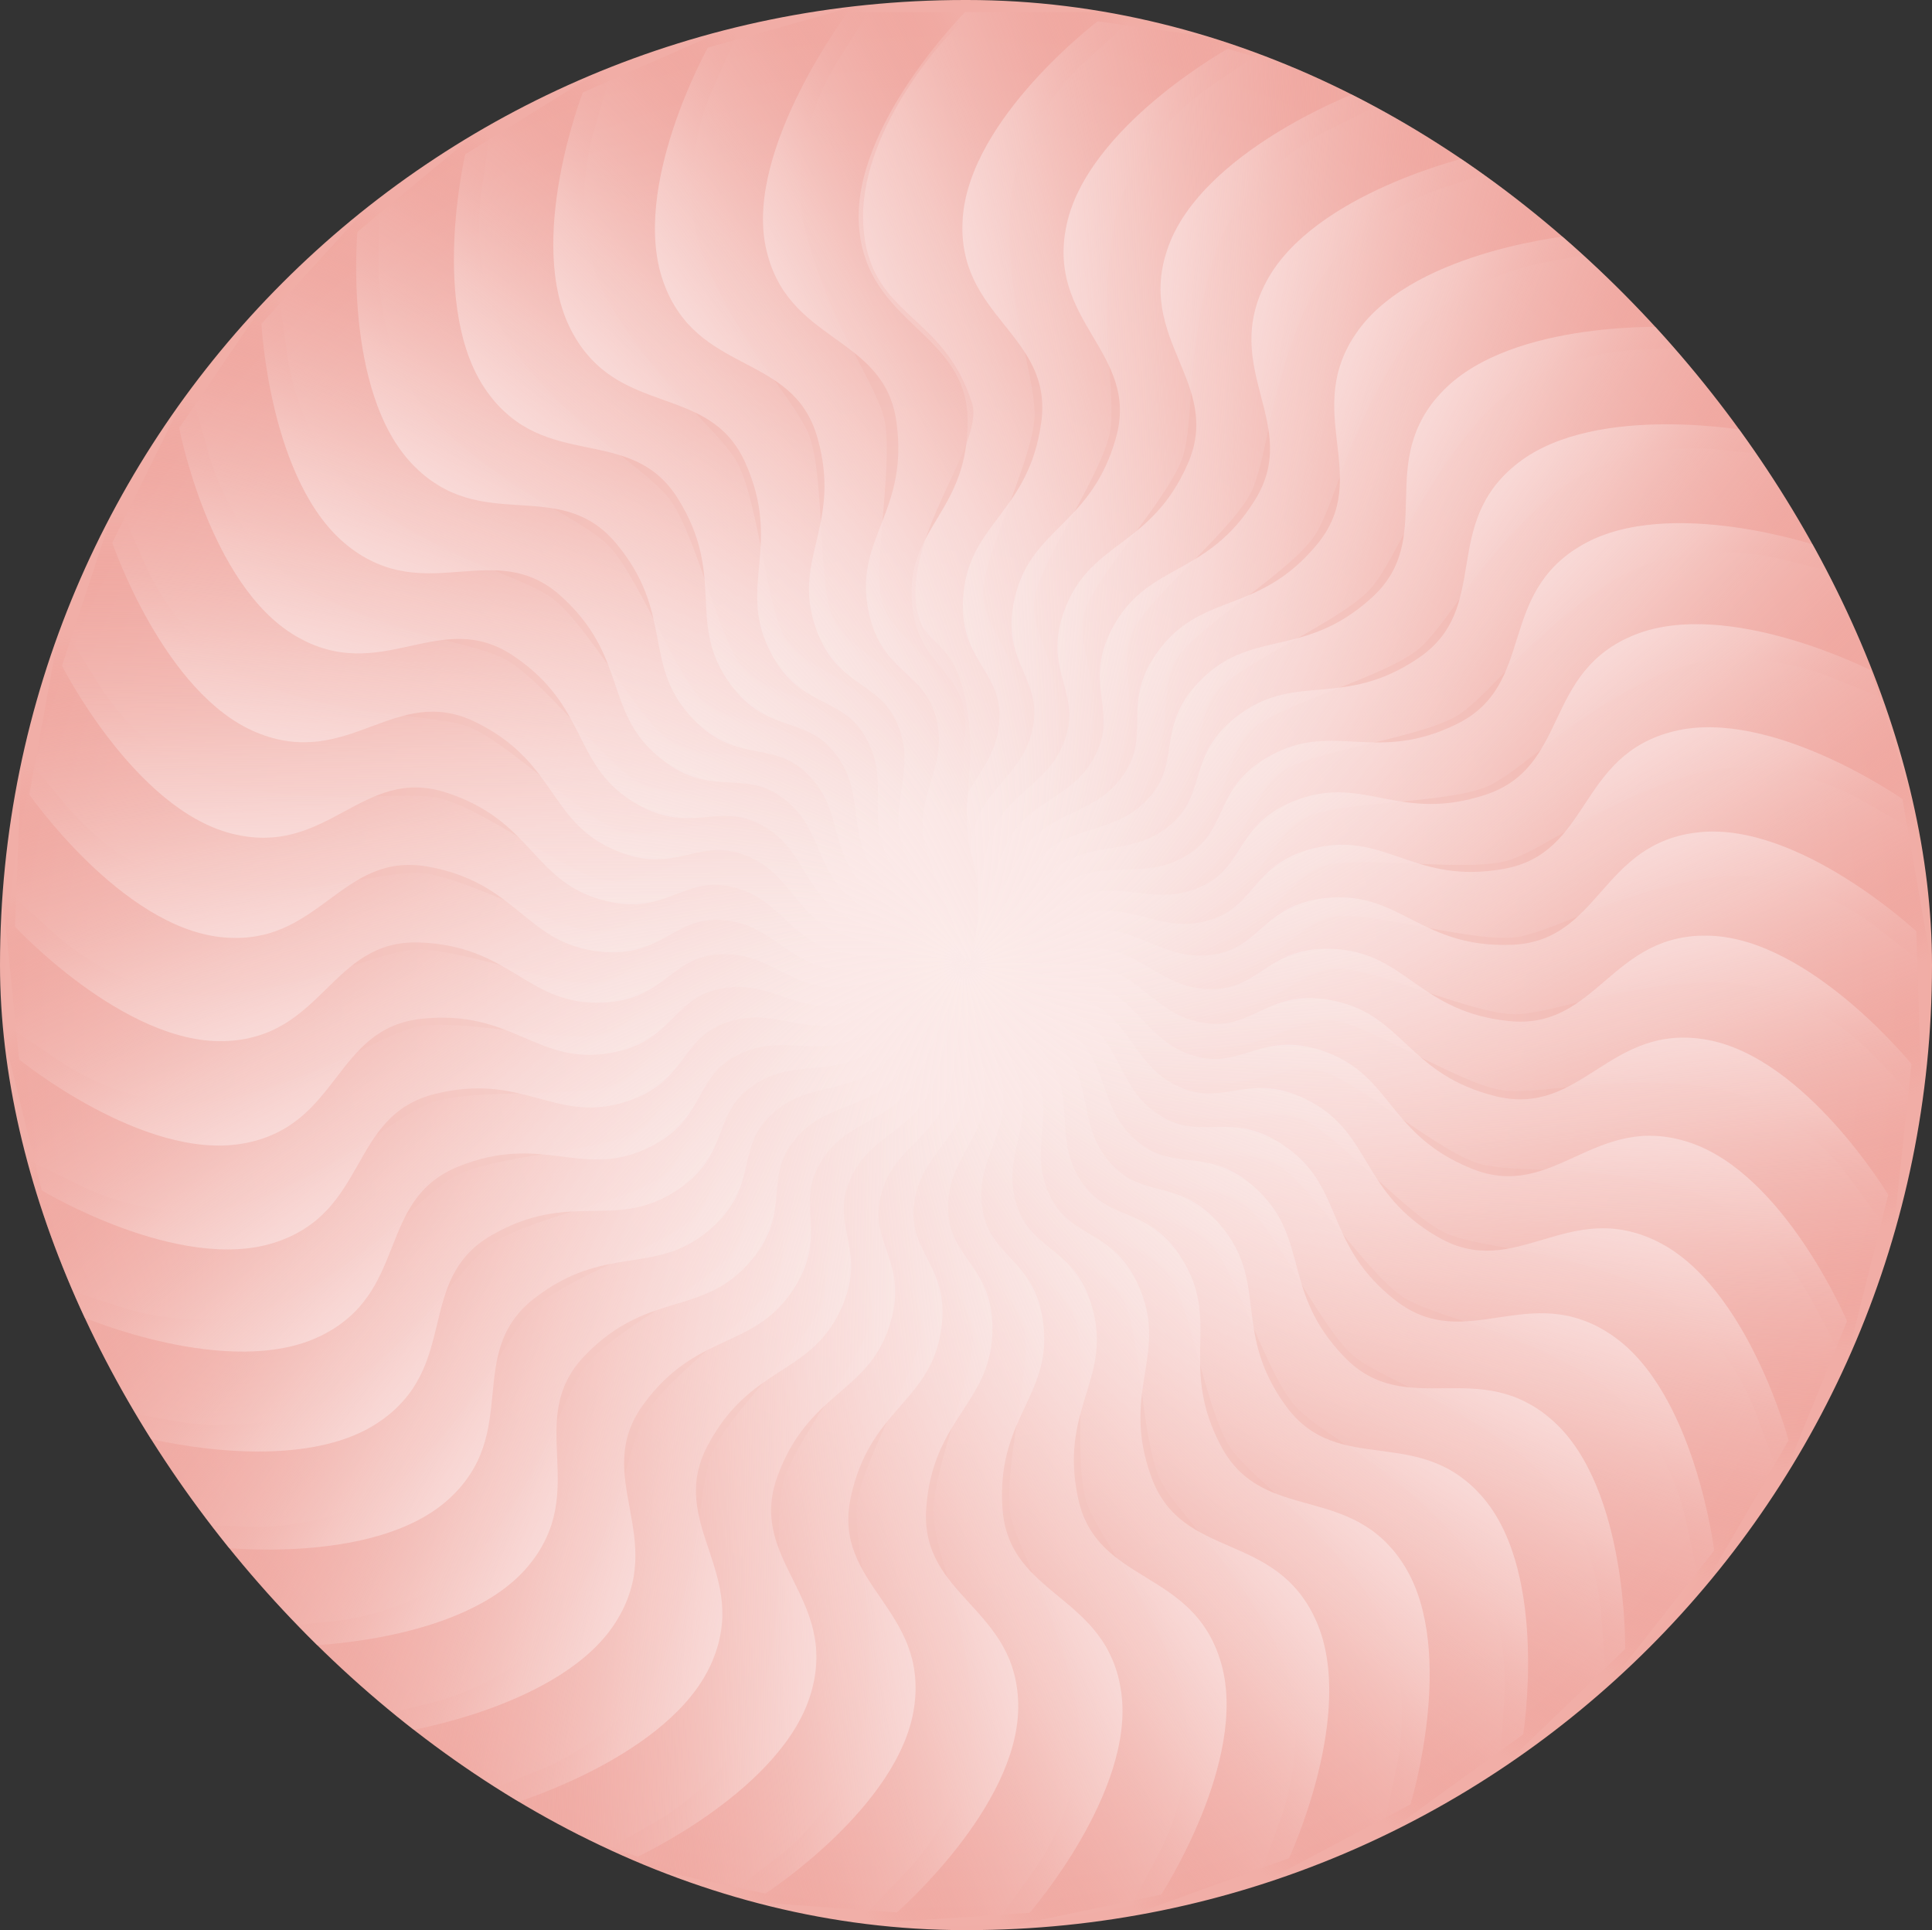 <?xml version="1.0" encoding="UTF-8"?> <svg xmlns="http://www.w3.org/2000/svg" width="1759" height="1757" viewBox="0 0 1759 1757" fill="none"><rect x="0" y="0" width="1759" height="1757" fill="#333333" stroke="none"/><g clip-path="url(#clip0_493_1477)"><path d="M1809.5 -51.5H-109.5V1868.5H1809.5V-51.5Z" fill="url(#paint0_radial_493_1477)" stroke="url(#paint1_linear_493_1477)" stroke-miterlimit="10"></path><path d="M878.719 11C878.719 11 775.999 114 781.999 205C787.999 296 880.719 301.61 880.999 383C881.279 464.39 828.229 478.74 829.999 542C831.769 605.26 874.439 606.04 878.719 653.52C882.999 701 844.999 721 853.999 771C862.999 821 879.059 877.08 879.059 877.08C879.059 877.08 900.999 829 893.999 782C886.999 735 935.999 724 933.999 661C931.999 598 895.999 576 894.999 541C893.999 506 943.999 413 941.999 374C939.999 335 917.999 282 918.999 198C919.999 114 988.999 55 988.999 55L1037.42 11H878.719Z" fill="url(#paint2_linear_493_1477)"></path><path d="M999.371 19.399C999.371 19.399 883.301 107.089 876.571 198.039C869.841 288.989 959.081 303.789 948.021 384.419C936.961 465.049 884.481 475.329 877.421 538.209C870.361 601.099 912.241 608.039 909.861 655.649C907.481 703.259 867.071 717.769 869.021 768.539C870.971 819.309 879.061 877.079 879.061 877.079C879.061 877.079 907.491 832.529 907.101 785.009C906.711 737.489 956.772 733.429 963.562 670.759C970.362 608.099 937.771 581.299 941.661 546.499C945.551 511.699 1008.01 426.569 1011.46 387.679C1014.91 348.789 1000.51 293.229 1013.2 210.189C1025.89 127.149 1102.44 78.329 1102.44 78.329L1156.51 41.499L999.361 19.389L999.371 19.399Z" fill="url(#paint3_linear_493_1477)"></path><path d="M1117.66 44.52C1117.66 44.52 990.511 115.18 971.171 204.31C951.831 293.43 1038.15 320.52 1015.96 398.83C993.781 477.14 940.381 480 924.631 541.29C908.881 602.58 949.381 615.289 940.401 662.109C931.411 708.929 889.371 717.67 884.231 768.21C879.091 818.75 879.051 877.09 879.051 877.09C879.051 877.09 913.401 836.93 919.641 789.82C925.881 742.71 976.011 745.66 991.471 684.549C1006.93 623.439 978.391 592.37 987.091 558.45C995.781 524.53 1069.5 448.94 1078.34 410.9C1087.18 372.86 1080.65 315.85 1104.79 235.38C1128.92 154.92 1211.52 117.24 1211.52 117.24L1270.2 88.299L1117.66 44.52Z" fill="url(#paint4_linear_493_1477)"></path><path d="M1231.31 85.869C1231.31 85.869 1095.56 138.129 1063.99 223.699C1032.43 309.259 1114.13 348.109 1081.25 422.559C1048.37 497.009 995.101 492.409 970.961 550.909C946.821 609.409 985.161 627.639 969.741 672.749C954.321 717.859 911.471 720.659 899.341 769.989C887.211 819.319 879.051 877.079 879.051 877.079C879.051 877.079 918.661 842.099 931.401 796.319C944.141 750.539 993.371 760.439 1017.19 702.079C1041.01 643.719 1017.08 608.969 1030.42 576.599C1043.75 544.219 1127.28 479.629 1141.33 443.199C1155.38 406.759 1156.86 349.399 1191.97 273.079C1227.08 196.759 1314.12 170.959 1314.12 170.959L1376.25 150.479L1231.3 85.879L1231.31 85.869Z" fill="url(#paint5_linear_493_1477)"></path><path d="M1338.09 142.65C1338.09 142.65 1196.38 175.49 1153.21 255.83C1110.04 336.16 1185.53 386.01 1142.6 455.16C1099.67 524.31 1047.56 512.33 1015.51 566.9C983.46 621.47 1018.89 644.86 997.34 687.38C975.79 729.9 932.96 726.7 914.08 773.87C895.19 821.03 879.07 877.09 879.07 877.09C879.07 877.09 923.17 847.97 942.16 804.41C961.15 760.85 1008.53 777.51 1040.24 723.04C1071.96 668.57 1053.1 630.83 1070.82 600.62C1088.53 570.42 1180.25 518.09 1199.23 483.97C1218.22 449.85 1227.67 393.25 1273.07 322.56C1318.47 251.88 1408.25 238.45 1408.25 238.45L1472.63 226.82L1338.09 142.66V142.65Z" fill="url(#paint6_linear_493_1477)"></path><path d="M1435.92 213.75C1435.92 213.75 1291.02 226.54 1237.07 300.07C1183.13 373.6 1250.94 433.48 1198.8 495.98C1146.66 558.47 1096.72 539.35 1057.38 588.92C1018.04 638.49 1049.87 666.59 1022.6 705.69C995.331 744.8 953.371 735.66 928.101 779.74C902.831 823.81 879.051 877.08 879.051 877.08C879.051 877.08 926.781 854.38 951.651 813.89C976.521 773.4 1021.12 796.5 1060.11 746.98C1099.1 697.46 1085.69 657.46 1107.44 630.02C1129.19 602.58 1227.29 563.54 1250.85 532.39C1274.41 501.24 1291.66 446.51 1346.46 382.84C1401.26 319.17 1492.04 318.38 1492.04 318.38L1557.41 315.84L1435.91 213.76L1435.92 213.75Z" fill="url(#paint7_linear_493_1477)"></path><path d="M1522.89 297.789C1522.89 297.789 1377.62 290.269 1313.96 355.569C1250.3 420.869 1309.11 489.609 1248.77 544.239C1188.43 598.859 1141.65 572.969 1095.79 616.579C1049.93 660.189 1077.53 692.439 1045.08 727.369C1012.63 762.299 972.349 747.409 941.189 787.529C910.019 827.649 879.059 877.089 879.059 877.089C879.059 877.089 929.479 861.259 959.759 824.629C990.029 787.999 1030.97 817.089 1076.48 773.479C1121.99 729.869 1114.28 688.389 1139.64 664.249C1165 640.109 1267.59 615.109 1295.25 587.549C1322.92 559.989 1347.62 508.189 1410.75 452.779C1473.88 397.359 1563.89 409.229 1563.89 409.229L1628.98 415.819L1522.88 297.809L1522.89 297.789Z" fill="url(#paint8_linear_493_1477)"></path><path d="M1597.31 393.12C1597.31 393.12 1454.5 365.43 1382.37 421.23C1310.23 477.03 1358.9 553.29 1291.54 598.98C1224.18 644.67 1181.46 612.51 1129.97 649.3C1078.48 686.09 1101.32 721.88 1064.32 751.95C1027.32 782.02 989.509 761.66 953.059 797.05C916.609 832.44 879.059 877.08 879.059 877.08C879.059 877.08 931.199 868.43 966.279 836.38C1001.36 804.33 1037.85 838.83 1088.99 801.99C1140.13 765.15 1138.28 723 1166.75 702.62C1195.22 682.24 1300.29 671.78 1331.53 648.34C1362.76 624.9 1394.44 577.05 1464.68 530.97C1534.92 484.89 1622.4 509.18 1622.4 509.18L1685.94 524.77L1597.31 393.13V393.12Z" fill="url(#paint9_linear_493_1477)"></path><path d="M1657.72 497.89C1657.72 497.89 1520.16 450.58 1440.96 495.79C1361.75 541 1399.32 623.29 1326.26 659.15C1253.2 695.01 1215.37 657.21 1159.26 686.48C1103.15 715.74 1120.78 754.36 1079.96 778.98C1039.14 803.6 1004.53 778.18 963.5 808.14C922.48 838.11 879.07 877.08 879.07 877.08C879.07 877.08 931.9 875.78 971.11 848.92C1010.31 822.06 1041.64 861.31 1097.42 831.96C1153.2 802.6 1157.23 760.6 1188.27 744.39C1219.31 728.18 1324.81 732.46 1359 713.6C1393.2 694.74 1431.23 651.77 1507.2 615.92C1583.17 580.07 1666.41 616.31 1666.41 616.31L1727.16 640.6L1657.73 497.9L1657.72 497.89Z" fill="url(#paint10_linear_493_1477)"></path><path d="M1702.95 610.049C1702.95 610.049 1573.32 544.04 1488.59 577.77C1403.86 611.5 1429.6 698.229 1352.25 723.559C1274.9 748.889 1242.71 706.199 1183.07 727.359C1123.43 748.519 1135.51 789.219 1091.65 807.909C1047.8 826.599 1017.07 796.61 972.269 820.57C927.469 844.53 879.059 877.079 879.059 877.079C879.059 877.079 931.559 883.149 974.119 862.02C1016.68 840.89 1042.24 884.119 1101.56 862.809C1160.88 841.509 1170.73 800.479 1203.72 788.749C1236.71 777.019 1340.59 795.949 1377.08 782.039C1413.57 768.129 1457.22 730.88 1537.44 705.96C1617.67 681.04 1695.05 728.52 1695.05 728.52L1751.82 761.03L1702.95 610.049Z" fill="url(#paint11_linear_493_1477)"></path><path d="M1732.11 727.419C1732.11 727.419 1612.94 643.999 1524.34 665.599C1435.74 687.199 1449.14 776.669 1369.02 790.979C1288.9 805.289 1262.97 758.529 1200.96 771.169C1138.95 783.819 1145.25 825.799 1099.21 838.199C1053.18 850.599 1026.93 816.619 979.229 834.099C931.529 851.589 879.059 877.069 879.059 877.069C879.059 877.069 930.199 890.389 975.289 875.389C1020.38 860.389 1039.66 906.759 1101.37 893.929C1163.08 881.099 1178.55 841.839 1212.85 834.819C1247.15 827.799 1347.38 861.019 1385.45 852.319C1423.52 843.629 1471.93 812.819 1554.85 799.319C1637.76 785.819 1707.78 843.619 1707.78 843.619L1759.47 883.719L1732.11 727.399V727.419Z" fill="url(#paint12_linear_493_1477)"></path><path d="M1744.64 847.71C1744.64 847.71 1638.25 748.5 1547.51 757.55C1456.76 766.6 1457.57 857.06 1376.24 860.07C1294.91 863.08 1275.74 813.16 1212.58 817.05C1149.42 820.94 1149.8 863.39 1102.49 869.26C1055.18 875.13 1033.92 837.82 984.25 848.49C934.58 859.16 879.07 877.09 879.07 877.09C879.07 877.09 927.86 897.41 974.6 888.84C1021.34 880.27 1033.98 928.87 1096.87 924.76C1159.77 920.65 1180.55 883.93 1215.5 881.76C1250.45 879.59 1345.07 926.44 1383.98 923.13C1422.89 919.82 1475.12 896.06 1559.11 894.24C1643.1 892.42 1704.38 959.41 1704.38 959.41L1749.98 1006.32L1744.66 847.71H1744.64Z" fill="url(#paint13_linear_493_1477)"></path><path d="M1740.29 968.559C1740.29 968.559 1648.76 855.499 1557.64 851.819C1466.52 848.139 1454.72 937.829 1373.76 929.479C1292.8 921.129 1280.78 869.029 1217.69 864.079C1154.6 859.129 1149.07 901.219 1101.4 900.439C1053.73 899.659 1037.88 859.749 987.199 863.399C936.529 867.049 879.059 877.069 879.059 877.069C879.059 877.069 924.539 903.989 972.019 902.009C1019.5 900.029 1025.24 949.919 1088.1 954.609C1150.96 959.299 1176.65 925.839 1211.56 928.549C1246.47 931.269 1333.64 990.839 1372.64 992.989C1411.63 995.139 1466.67 978.879 1550.09 988.779C1633.51 998.679 1684.86 1073.55 1684.86 1073.55L1723.48 1126.36L1740.3 968.559H1740.29Z" fill="url(#paint14_linear_493_1477)"></path><path d="M1719.15 1087.64C1719.15 1087.64 1644.26 962.93 1554.54 946.59C1464.82 930.25 1440.64 1017.43 1361.63 997.88C1282.62 978.33 1277.97 925.07 1216.19 911.37C1154.4 897.68 1143.06 938.59 1095.97 931.18C1048.88 923.77 1038.73 882.04 988.049 878.6C937.359 875.15 879.059 877.07 879.059 877.07C879.059 877.07 920.349 910.06 967.639 914.71C1014.93 919.37 1013.67 969.57 1075.26 982.97C1136.85 996.37 1166.95 966.81 1201.14 974.36C1235.33 981.91 1313.36 1053.05 1351.67 1060.61C1389.98 1068.17 1446.74 1059.73 1527.97 1081.16C1609.2 1102.58 1649.62 1183.87 1649.62 1183.87L1680.51 1241.54L1719.15 1087.62V1087.64Z" fill="url(#paint15_linear_493_1477)"></path><path d="M1681.63 1202.61C1681.63 1202.61 1624.84 1068.69 1538.27 1040.01C1451.7 1011.33 1415.61 1094.29 1340.1 1063.93C1264.59 1033.57 1267.4 980.17 1208.13 958.01C1148.85 935.85 1131.92 974.78 1086.32 960.88C1040.72 946.98 1036.49 904.25 986.769 893.78C937.059 883.31 879.059 877.09 879.059 877.09C879.059 877.09 915.349 915.51 961.529 926.71C1007.71 937.91 999.469 987.45 1058.59 1009.29C1117.71 1031.14 1151.64 1006.06 1184.45 1018.3C1217.25 1030.54 1284.61 1111.86 1321.5 1124.68C1358.39 1137.5 1415.77 1137.06 1493.22 1169.59C1570.67 1202.12 1599.38 1288.25 1599.38 1288.25L1621.93 1349.66L1681.64 1202.62L1681.63 1202.61Z" fill="url(#paint16_linear_493_1477)"></path><path d="M1628.46 1311.23C1628.46 1311.23 1590.88 1170.7 1509.15 1130.24C1427.42 1089.78 1380.13 1166.91 1309.58 1126.32C1239.03 1085.74 1249.26 1033.25 1193.65 1003.05C1138.04 972.85 1115.85 1009.04 1072.63 988.92C1029.41 968.8 1031.17 925.9 983.399 908.6C935.629 891.3 879.059 877.07 879.059 877.07C879.059 877.07 909.649 920.17 953.819 937.69C997.989 955.21 982.929 1003.12 1038.43 1032.99C1093.93 1062.86 1131.02 1042.75 1161.8 1059.45C1192.58 1076.14 1247.95 1166.05 1282.69 1183.88C1317.43 1201.71 1374.32 1209.27 1446.48 1252.27C1518.64 1295.27 1535.07 1384.56 1535.07 1384.56L1548.85 1448.52L1628.46 1311.23Z" fill="url(#paint17_linear_493_1477)"></path><path d="M1560.68 1411.39C1560.68 1411.39 1543.04 1267 1467.74 1215.55C1392.44 1164.1 1334.87 1233.89 1270.66 1183.87C1206.45 1133.85 1223.89 1083.31 1173.03 1045.65C1122.17 1007.99 1095.15 1040.74 1055.16 1014.8C1015.16 988.86 1022.88 946.62 977.989 922.84C933.099 899.06 879.059 877.08 879.059 877.08C879.059 877.08 903.339 924.02 944.639 947.52C985.939 971.02 964.349 1016.36 1015.15 1053.68C1065.95 1090.99 1105.48 1076.25 1133.64 1097.06C1161.79 1117.88 1204.1 1214.62 1236.02 1237.12C1267.94 1259.62 1323.22 1275.02 1388.69 1327.66C1454.16 1380.29 1457.99 1471 1457.99 1471L1462.72 1536.25L1560.67 1411.39H1560.68Z" fill="url(#paint18_linear_493_1477)"></path><path d="M1479.61 1501.13C1479.61 1501.13 1482.26 1355.69 1414.86 1294.25C1347.46 1232.81 1280.73 1293.9 1224.11 1235.43C1167.5 1176.96 1191.8 1129.33 1146.68 1084.96C1101.56 1040.59 1070.25 1069.25 1034.25 1038C998.261 1006.74 1011.78 965.99 970.641 936.18C929.501 906.38 879.051 877.08 879.051 877.08C879.051 877.08 896.561 926.94 934.181 955.97C971.801 985 944.111 1026.89 989.221 1070.91C1034.33 1114.94 1075.53 1105.84 1100.51 1130.38C1125.49 1154.92 1153.91 1256.61 1182.38 1283.33C1210.85 1310.06 1263.45 1333.01 1320.95 1394.25C1378.45 1455.49 1369.61 1545.85 1369.61 1545.85L1365.21 1611.12L1479.6 1501.12L1479.61 1501.13Z" fill="url(#paint19_linear_493_1477)"></path><path d="M1386.82 1578.7C1386.82 1578.7 1409.7 1435.05 1351.52 1364.82C1293.34 1294.6 1218.75 1345.79 1170.83 1280C1122.91 1214.21 1153.62 1170.44 1115.12 1120.21C1076.62 1069.98 1041.62 1094.01 1010.33 1058.04C979.039 1022.07 998.109 983.6 961.519 948.36C924.929 913.12 879.059 877.08 879.059 877.08C879.059 877.08 889.449 928.9 922.669 962.88C955.879 996.86 922.619 1034.49 961.159 1084.37C999.699 1134.25 1041.76 1130.98 1063.08 1158.76C1084.4 1186.54 1098.38 1291.2 1122.85 1321.63C1147.32 1352.06 1196.21 1382.12 1244.62 1450.77C1293.03 1519.42 1271.69 1607.67 1271.69 1607.67L1258.24 1671.7L1386.84 1578.71L1386.82 1578.7Z" fill="url(#paint20_linear_493_1477)"></path><path d="M1284.14 1642.59C1284.14 1642.59 1326.81 1503.52 1278.98 1425.88C1231.14 1348.23 1150.15 1388.54 1111.86 1316.72C1073.57 1244.9 1110.08 1205.83 1078.95 1150.73C1047.82 1095.63 1009.81 1114.55 983.839 1074.57C957.869 1034.59 982.109 999.15 950.789 959.16C919.459 919.16 879.059 877.09 879.059 877.09C879.059 877.09 882.129 929.85 910.289 968.13C938.439 1006.41 900.269 1039.04 931.479 1093.8C962.689 1148.56 1004.8 1151.18 1022.04 1181.66C1039.28 1212.13 1038.54 1317.72 1058.54 1351.26C1078.54 1384.8 1122.76 1421.38 1161.13 1496.1C1199.51 1570.83 1166.08 1655.24 1166.08 1655.24L1143.84 1716.77L1284.14 1642.6V1642.59Z" fill="url(#paint21_linear_493_1477)"></path><path d="M1173.56 1691.55C1173.56 1691.55 1235.19 1559.78 1198.63 1476.23C1162.08 1392.68 1076.26 1421.31 1048.35 1344.85C1020.44 1268.4 1062.03 1234.79 1038.88 1175.89C1015.73 1116.99 975.46 1130.43 955.31 1087.23C935.16 1044.03 964.11 1012.31 938.66 968.34C913.21 924.37 879.06 877.08 879.06 877.08C879.06 877.08 874.75 929.75 897.3 971.58C919.85 1013.41 877.5 1040.4 900.78 1098.97C924.06 1157.54 965.39 1166.01 978.22 1198.59C991.05 1231.17 975.61 1335.62 990.74 1371.63C1005.87 1407.63 1044.56 1450.01 1072.15 1529.35C1099.74 1608.7 1054.88 1687.62 1054.88 1687.62L1024.29 1745.45L1173.55 1691.55H1173.56Z" fill="url(#paint22_linear_493_1477)"></path><path d="M1057.23 1724.63C1057.23 1724.63 1136.61 1602.73 1112.05 1514.9C1087.49 1427.07 998.521 1443.47 981.541 1363.87C964.551 1284.27 1010.42 1256.79 995.701 1195.24C980.981 1133.69 939.231 1141.39 925.291 1095.8C911.351 1050.21 944.441 1022.83 925.361 975.75C906.281 928.66 879.051 877.08 879.051 877.08C879.051 877.08 867.451 928.64 883.951 973.2C900.451 1017.76 854.751 1038.59 869.651 1099.84C884.541 1161.09 924.291 1175.23 932.461 1209.27C940.631 1243.32 910.791 1344.6 920.751 1382.36C930.721 1420.12 963.131 1467.47 979.401 1549.89C995.671 1632.31 940.261 1704.22 940.261 1704.22L901.911 1757.22L1057.22 1724.63H1057.23Z" fill="url(#paint23_linear_493_1477)"></path><path d="M937.44 1741.19C937.44 1741.19 1033.03 1631.54 1020.94 1541.14C1008.86 1450.75 918.47 1454.59 912.74 1373.4C907.01 1292.21 956.25 1271.39 950.25 1208.39C944.25 1145.39 901.83 1147.2 894.38 1100.11C886.93 1053.02 923.5 1030.52 911.17 981.24C898.84 931.96 879.06 877.08 879.06 877.08C879.06 877.08 860.39 926.52 870.52 972.95C880.65 1019.38 832.5 1033.63 838.72 1096.36C844.94 1159.08 882.33 1178.62 885.67 1213.48C889.01 1248.33 845.36 1344.48 849.97 1383.25C854.58 1422.03 880.08 1473.43 884.71 1557.31C889.34 1641.19 824.45 1704.68 824.45 1704.68L779.09 1751.83L937.43 1741.2L937.44 1741.19Z" fill="url(#paint24_linear_493_1477)"></path><path d="M816.5 1740.9C816.5 1740.9 926.431 1645.63 927.051 1554.44C927.671 1463.24 837.641 1454.46 843.271 1373.27C848.901 1292.08 900.571 1278.31 903.401 1215.09C906.231 1151.87 863.98 1147.75 863.16 1100.08C862.34 1052.41 901.69 1035.23 896.35 984.71C891 934.19 879.06 877.09 879.06 877.09C879.06 877.09 853.68 923.45 857.25 970.83C860.82 1018.21 811.15 1025.63 808.57 1088.61C805.99 1151.59 840.3 1176.15 838.75 1211.13C837.21 1246.11 780.58 1335.23 779.75 1374.28C778.91 1413.32 797.01 1467.78 789.91 1551.49C782.81 1635.2 709.711 1689.03 709.711 1689.03L658.23 1729.4L816.51 1740.93L816.5 1740.9Z" fill="url(#paint25_linear_493_1477)"></path><path d="M696.778 1723.76C696.778 1723.76 818.908 1644.73 832.228 1554.51C845.548 1464.29 757.608 1443.05 774.498 1363.43C791.388 1283.81 844.468 1277.38 856.078 1215.17C867.688 1152.96 826.418 1142.99 832.248 1095.68C838.078 1048.37 879.438 1036.83 881.188 986.05C882.928 935.28 879.058 877.07 879.058 877.07C879.058 877.07 847.468 919.44 844.408 966.86C841.338 1014.28 791.128 1014.7 779.798 1076.71C768.468 1138.72 799.018 1167.81 792.618 1202.24C786.218 1236.66 717.728 1317.03 711.468 1355.58C705.198 1394.12 715.528 1450.57 696.838 1532.47C678.148 1614.37 598.258 1657.5 598.258 1657.5L541.648 1690.3L696.778 1723.76Z" fill="url(#paint26_linear_493_1477)"></path><path d="M580.62 1690.12C580.62 1690.12 712.57 1628.88 738.32 1541.39C764.08 1453.91 679.96 1420.62 707.77 1344.13C735.58 1267.64 789.04 1268.66 809.21 1208.68C829.37 1148.69 789.9 1133.08 802.26 1087.04C814.62 1041 857.19 1035.33 865.99 985.3C874.79 935.26 879.06 877.09 879.06 877.09C879.06 877.09 841.88 914.65 832.24 961.18C822.6 1007.71 772.81 1001.13 752.96 1060.95C733.11 1120.77 759.31 1153.84 748.17 1187.04C737.04 1220.24 658.02 1290.28 646.45 1327.58C634.87 1364.88 637.24 1422.21 607.33 1500.71C577.42 1579.21 492.3 1610.79 492.3 1610.79L431.68 1635.39L580.64 1690.13L580.62 1690.12Z" fill="url(#paint27_linear_493_1477)"></path><path d="M470.271 1640.62C470.271 1640.62 609.461 1598.35 647.151 1515.31C684.841 1432.27 606.181 1387.59 644.381 1315.72C682.581 1243.85 735.371 1252.31 763.701 1195.72C792.021 1139.13 755.111 1118.16 773.761 1074.29C792.411 1030.42 835.361 1030.74 851.041 982.42C866.721 934.1 879.061 877.08 879.061 877.08C879.061 877.08 837.011 909.09 820.981 953.83C804.951 998.56 756.561 985.11 728.571 1041.59C700.581 1098.06 721.921 1134.46 706.261 1165.78C690.611 1197.1 602.611 1255.46 585.951 1290.78C569.291 1326.1 563.651 1383.21 523.091 1456.77C482.531 1530.34 393.851 1549.75 393.851 1549.75L330.391 1565.66L470.271 1640.62Z" fill="url(#paint28_linear_493_1477)"></path><path d="M367.899 1576.23C367.899 1576.23 511.619 1553.76 560.509 1476.78C609.399 1399.8 537.729 1344.6 585.559 1278.75C633.389 1212.9 684.499 1228.63 720.429 1176.54C756.359 1124.44 722.719 1098.54 747.309 1057.7C771.889 1016.86 814.369 1023.15 836.629 977.49C858.889 931.82 879.049 877.08 879.049 877.08C879.049 877.08 832.949 902.92 810.849 944.99C788.749 987.05 742.709 967 707.119 1019.02C671.529 1071.04 687.589 1110.06 667.729 1138.89C647.869 1167.73 552.599 1213.25 531.179 1245.91C509.759 1278.57 496.219 1334.33 445.809 1401.53C395.399 1468.73 304.869 1475.6 304.869 1475.6L239.809 1482.52L367.879 1576.23H367.899Z" fill="url(#paint29_linear_493_1477)"></path><path d="M275.498 1498.21C275.498 1498.21 420.948 1495.98 480.088 1426.56C539.228 1357.14 475.938 1292.49 532.488 1233.95C589.028 1175.41 637.448 1198.11 680.278 1151.52C723.118 1104.94 693.408 1074.6 723.448 1037.58C753.478 1000.56 794.668 1012.71 823.078 970.59C851.488 928.47 879.068 877.07 879.068 877.07C879.068 877.07 829.818 896.24 802.068 934.82C774.318 973.39 731.518 947.12 689.038 993.68C646.548 1040.24 657.018 1081.11 633.338 1106.9C609.658 1132.69 508.968 1164.5 483.218 1193.86C457.458 1223.21 436.288 1276.55 377.008 1336.07C317.728 1395.59 227.128 1389.79 227.128 1389.79L161.738 1387.58L275.508 1498.22L275.498 1498.21Z" fill="url(#paint30_linear_493_1477)"></path><path d="M194.859 1408.08C194.859 1408.08 339.199 1426.13 407.439 1365.63C475.669 1305.12 422.009 1232.29 486.149 1182.2C550.289 1132.1 595.079 1161.32 643.979 1121.16C692.889 1081 667.699 1046.82 702.599 1014.34C737.499 981.86 776.589 999.64 810.589 961.88C844.589 924.13 879.059 877.07 879.059 877.07C879.059 877.07 827.619 889.19 794.769 923.53C761.919 957.86 723.199 925.88 674.639 966.07C626.079 1006.26 630.759 1048.19 603.709 1070.43C576.659 1092.67 472.529 1110.15 442.939 1135.63C413.349 1161.11 384.949 1210.97 317.949 1261.66C250.959 1312.35 162.049 1293.97 162.049 1293.97L97.609 1282.67L194.859 1408.08Z" fill="url(#paint31_linear_493_1477)"></path><path d="M127.558 1307.6C127.558 1307.6 267.978 1345.58 343.978 1295.17C419.978 1244.76 376.978 1165.16 447.478 1124.49C517.978 1083.82 558.248 1118.99 612.278 1086.03C666.298 1053.07 646.128 1015.72 685.208 988.42C724.288 961.12 760.528 984.17 799.448 951.52C838.368 918.87 879.068 877.08 879.068 877.08C879.068 877.08 826.438 881.92 789.128 911.34C751.818 940.76 717.928 903.7 664.238 936.73C610.558 969.76 609.348 1011.93 579.468 1030.19C549.588 1048.44 444.038 1051.25 411.178 1072.36C378.328 1093.47 343.258 1138.89 269.858 1179.75C196.458 1220.61 110.978 1190.03 110.978 1190.03L48.738 1169.87L127.568 1307.6H127.558Z" fill="url(#paint32_linear_493_1477)"></path><path d="M74.921 1198.72C74.921 1198.72 208.681 1255.89 290.961 1216.56C373.241 1177.23 341.751 1092.42 417.231 1061.96C492.711 1031.5 527.691 1071.94 585.781 1046.83C643.871 1021.72 629.091 981.92 671.591 960.33C714.091 938.74 746.761 966.61 789.861 939.7C832.951 912.79 879.071 877.07 879.071 877.07C879.071 877.07 826.281 874.53 785.231 898.47C744.181 922.41 715.791 880.99 658.031 906.22C600.271 931.45 593.201 973.04 561.061 986.96C528.931 1000.87 424.021 988.95 388.541 1005.27C353.071 1021.6 312.011 1061.69 233.631 1091.93C155.251 1122.17 74.871 1079.98 74.871 1079.98L16.051 1051.34L74.931 1198.71L74.921 1198.72Z" fill="url(#paint33_linear_493_1477)"></path><path d="M37.95 1083.57C37.95 1083.57 162.44 1158.82 249.4 1131.33C336.36 1103.84 316.99 1015.47 395.97 995.829C474.95 976.179 503.96 1021.1 564.98 1004.33C626 987.559 616.91 946.089 662 930.629C707.1 915.169 735.57 947.319 781.99 926.679C828.41 906.039 879.06 877.089 879.06 877.089C879.06 877.089 827.14 867.219 783.16 885.209C739.18 903.199 716.83 858.219 656.12 875.159C595.41 892.099 582.61 932.299 548.85 941.599C515.09 950.899 412.87 924.479 375.46 935.699C338.06 946.929 291.82 980.909 209.99 999.929C128.17 1018.95 54.44 965.979 54.44 965.979L0.18 929.429L37.96 1083.56L37.95 1083.57Z" fill="url(#paint34_linear_493_1477)"></path><path d="M17.389 964.39C17.389 964.39 130.189 1056.25 220.119 1041.14C310.059 1026.03 303.189 935.83 384.139 927.37C465.089 918.92 487.559 967.44 550.319 959.33C613.079 951.22 609.859 908.89 656.669 899.86C703.479 890.83 727.199 926.63 776.039 912.66C824.879 898.68 879.069 877.08 879.069 877.08C879.069 877.08 829.029 860.08 782.969 871.76C736.909 883.44 721.049 835.8 658.559 844.11C596.079 852.43 577.809 890.45 543.079 894.96C508.359 899.47 410.809 859.06 372.199 864.97C333.599 870.88 283.079 898.09 199.399 905.53C115.719 912.97 50.089 850.24 50.089 850.24L1.449 806.49L17.389 964.38V964.39Z" fill="url(#paint35_linear_493_1477)"></path><path d="M13.629 843.509C13.629 843.509 112.529 950.179 203.699 947.749C294.869 945.319 300.629 855.029 381.959 857.939C463.299 860.849 478.789 912.019 542.069 912.739C605.349 913.449 608.049 871.079 655.659 868.669C703.269 866.249 721.769 905.009 772.079 897.969C822.389 890.929 879.059 877.079 879.059 877.079C879.059 877.079 831.879 853.269 784.639 858.429C737.399 863.579 728.329 814.189 665.299 813.719C602.269 813.249 578.879 848.359 543.869 847.989C508.859 847.619 417.889 794.019 378.839 794.489C339.789 794.959 285.969 814.869 202.069 810.579C118.169 806.289 61.919 735.039 61.919 735.039L19.849 684.939L13.639 843.509H13.629Z" fill="url(#paint36_linear_493_1477)"></path><path d="M26.738 723.289C26.738 723.289 109.818 842.699 200.428 852.989C291.048 863.279 309.328 774.679 389.468 788.889C469.608 803.099 477.818 855.939 540.378 865.449C602.938 874.969 611.518 833.389 658.998 837.629C706.478 841.869 719.398 882.819 770.208 882.859C821.008 882.899 879.058 877.079 879.058 877.079C879.058 877.079 835.648 846.929 788.158 845.459C740.658 843.979 738.558 793.809 676.208 784.569C613.858 775.329 585.798 806.839 551.188 801.589C516.568 796.349 433.948 730.589 395.218 725.619C356.488 720.649 300.418 732.869 217.938 716.929C135.458 700.999 89.678 622.599 89.678 622.599L54.998 567.129L26.758 723.289H26.738Z" fill="url(#paint37_linear_493_1477)"></path><path d="M56.469 606.06C56.469 606.06 122.099 735.88 210.399 758.69C298.699 781.5 329.139 696.31 406.519 721.54C483.899 746.77 484.669 800.24 545.299 818.38C605.929 836.52 620.209 796.54 666.639 807.35C713.069 818.16 720.159 860.51 770.459 867.63C820.759 874.75 879.049 877.07 879.049 877.07C879.049 877.07 840.259 841.17 793.439 833.09C746.609 825.01 751.519 775.03 691.059 757.2C630.609 739.36 598.429 766.66 564.879 756.64C531.329 746.62 458.679 670.01 421.009 659.69C383.349 649.37 326.119 653.66 246.659 626.39C167.199 599.12 132.789 515.11 132.789 515.11L106.169 455.35L56.449 606.06H56.469Z" fill="url(#paint38_linear_493_1477)"></path><path d="M102.25 494.119C102.25 494.119 149.16 631.809 233.42 666.699C317.68 701.589 359.7 621.469 432.81 657.239C505.92 692.999 499.23 746.059 556.74 772.469C614.25 798.879 633.96 761.279 678.44 778.449C722.91 795.619 724.03 838.549 772.85 852.609C821.67 866.669 879.07 877.079 879.07 877.079C879.07 877.079 845.66 836.129 800.42 821.609C755.17 807.089 766.99 758.279 709.61 732.189C652.23 706.099 616.57 728.649 584.74 714.059C552.91 699.469 491.64 613.479 455.78 598.009C419.92 582.549 362.66 578.819 287.77 540.749C212.88 502.679 190.51 414.699 190.51 414.699L172.48 351.809L102.25 494.119Z" fill="url(#paint39_linear_493_1477)"></path><path d="M163.161 389.65C163.161 389.65 190.431 532.54 269.011 578.82C347.591 625.11 400.351 551.62 467.771 597.22C535.181 642.82 521.171 694.42 574.441 728.59C627.711 762.75 652.471 728.27 694.121 751.47C735.771 774.67 730.891 817.34 777.281 838.05C823.671 858.77 879.051 877.08 879.051 877.08C879.051 877.08 851.671 831.87 808.891 811.19C766.111 790.51 784.611 743.82 731.421 710C678.231 676.18 639.781 693.54 610.291 674.65C580.801 655.77 532.111 562.08 498.751 541.77C465.401 521.46 409.211 509.8 340.361 461.67C271.511 413.54 261.611 323.3 261.611 323.3L252.511 258.51L163.141 389.65H163.161Z" fill="url(#paint40_linear_493_1477)"></path><path d="M238.039 294.68C238.039 294.68 245.139 439.97 316.509 496.75C387.879 553.53 450.359 488.11 510.769 542.66C571.179 597.21 550.109 646.35 598.109 687.61C646.099 728.86 675.419 698.16 713.429 726.93C751.439 755.71 740.669 797.28 783.719 824.25C826.769 851.23 879.059 877.07 879.059 877.07C879.059 877.07 858.249 828.49 818.759 802.05C779.279 775.61 804.099 731.96 756.139 691.05C708.179 650.15 667.689 661.98 641.119 639.18C614.549 616.37 579.379 516.81 549.179 492.06C518.979 467.3 464.969 447.92 403.489 390.67C342.009 333.42 344.779 242.68 344.779 242.68L344.799 177.26L238.039 294.68Z" fill="url(#paint41_linear_493_1477)"></path><path d="M325.421 211.07C325.421 211.07 312.211 355.94 374.971 422.1C437.731 488.27 508.721 432.19 560.941 494.62C613.161 557.05 585.461 602.78 627.231 650.32C669.011 697.85 702.321 671.54 735.951 705.33C769.581 739.12 753.131 778.78 792.001 811.5C830.871 844.21 879.061 877.09 879.061 877.09C879.061 877.09 865.221 826.09 829.801 794.4C794.381 762.72 825.051 722.95 783.261 675.76C741.471 628.58 699.721 634.65 676.591 608.37C653.461 582.09 632.501 478.6 606.041 449.87C579.581 421.15 528.791 394.43 475.891 329.18C422.991 263.92 438.371 174.45 438.371 174.45L447.501 109.67L325.421 211.07Z" fill="url(#paint42_linear_493_1477)"></path><path d="M423.59 140.439C423.59 140.439 390.33 282.049 443.27 356.319C496.2 430.589 574.31 384.939 617.32 454.039C660.33 523.129 626.53 564.559 661.28 617.449C696.03 670.339 732.68 648.919 761.28 687.059C789.87 725.199 768.06 762.189 801.99 799.999C835.93 837.809 879.06 877.079 879.06 877.079C879.06 877.079 872.46 824.639 841.8 788.339C811.14 752.029 847.05 716.919 812.24 664.379C777.43 611.829 735.24 612.039 715.99 582.789C696.74 553.539 690.4 448.139 668.21 416.009C646.01 383.879 599.44 350.349 556.14 278.369C512.84 206.379 540.54 119.919 540.54 119.919L558.61 57.039L423.6 140.449L423.59 140.439Z" fill="url(#paint43_linear_493_1477)"></path><path d="M530.639 84.169C530.639 84.169 477.978 219.769 520.048 300.679C562.118 381.589 645.828 347.279 678.798 421.689C711.768 496.099 672.519 532.419 699.569 589.629C726.609 646.839 765.889 630.739 788.899 672.489C811.899 714.249 785.148 747.829 813.478 789.999C841.818 832.169 879.059 877.059 879.059 877.059C879.059 877.059 879.829 824.219 854.529 783.989C829.229 743.769 869.679 713.999 842.519 657.119C815.369 600.239 773.559 594.559 758.579 562.919C743.599 531.269 751.998 426.019 734.488 391.109C716.978 356.199 675.539 316.519 642.689 239.199C609.839 161.879 649.309 80.119 649.309 80.119L675.959 20.369L530.649 84.159L530.639 84.169Z" fill="url(#paint44_linear_493_1477)"></path><path d="M644.49 43.37C644.49 43.37 573.46 170.309 603.85 256.299C634.24 342.289 721.91 319.969 744.19 398.239C766.47 476.519 722.55 507.019 741.36 567.439C760.17 627.859 801.31 617.389 818.27 661.939C835.23 706.489 804.06 736.029 826.24 781.729C848.43 827.429 879.06 877.079 879.06 877.079C879.06 877.079 887.18 824.859 867.73 781.499C848.28 738.149 892.48 714.299 873.51 654.189C854.55 594.079 813.94 582.639 803.51 549.209C793.08 515.779 816.06 412.729 803.59 375.719C791.12 338.709 755.6 293.639 733.84 212.499C712.08 131.359 762.55 55.9 762.55 55.9L797.26 0.439L644.48 43.359L644.49 43.37Z" fill="url(#paint45_linear_493_1477)"></path><path d="M771.999 11C771.999 11 678.879 134.64 696.999 224.02C715.119 313.4 805.039 303.51 816.199 384.13C827.359 464.75 779.619 488.83 789.829 551.29C800.039 613.75 842.239 609.1 852.829 655.58C863.419 702.06 828.439 726.96 844.039 775.31C859.649 823.66 883.059 877.09 883.059 877.09C883.059 877.09 898.379 826.51 885.149 780.87C871.929 735.23 890.409 704.18 879.999 642.01C869.589 579.84 841.479 590.42 834.999 556.01C821.999 487.01 896.669 404.28 884.999 367.01C858.999 284.01 790.929 288.87 785.999 205.01C780.999 120.01 860.999 35.01 860.999 35.01L882.999 11.01H771.999V11Z" fill="url(#paint46_linear_493_1477)"></path></g><defs><radialGradient id="paint0_radial_493_1477" cx="0" cy="0" r="1" gradientUnits="userSpaceOnUse" gradientTransform="translate(850 908.5) scale(1371.42 1371.42)"><stop stop-color="#FDF2F1"></stop><stop offset="0.18" stop-color="#F8D9D5"></stop><stop offset="0.42" stop-color="#F3BEB8"></stop><stop offset="0.63" stop-color="#F1AEA7"></stop><stop offset="0.78" stop-color="#F0A9A1"></stop><stop offset="1" stop-color="#E98177"></stop></radialGradient><linearGradient id="paint1_linear_493_1477" x1="-110" y1="908.5" x2="1810" y2="908.5" gradientUnits="userSpaceOnUse"><stop stop-color="white"></stop><stop offset="1"></stop></linearGradient><linearGradient id="paint2_linear_493_1477" x1="421.719" y1="599.61" x2="1268.48" y2="311.47" gradientUnits="userSpaceOnUse"><stop offset="0.11" stop-color="#FDF2F1"></stop><stop offset="0.26" stop-color="#FCF0EF" stop-opacity="0.99"></stop><stop offset="0.36" stop-color="#FCECEB" stop-opacity="0.95"></stop><stop offset="0.45" stop-color="#FAE6E4" stop-opacity="0.9"></stop><stop offset="0.53" stop-color="#F9DCDA" stop-opacity="0.81"></stop><stop offset="0.6" stop-color="#F7D0CC" stop-opacity="0.7"></stop><stop offset="0.66" stop-color="#F4C1BC" stop-opacity="0.57"></stop><stop offset="0.73" stop-color="#F1AFA9" stop-opacity="0.41"></stop><stop offset="0.79" stop-color="#ED9B93" stop-opacity="0.23"></stop><stop offset="0.85" stop-color="#E98177" stop-opacity="0"></stop></linearGradient><linearGradient id="paint3_linear_493_1477" x1="464.786" y1="538.633" x2="1343.44" y2="371.287" gradientUnits="userSpaceOnUse"><stop offset="0.11" stop-color="#FDF2F1"></stop><stop offset="0.26" stop-color="#FCF0EF" stop-opacity="0.99"></stop><stop offset="0.36" stop-color="#FCECEB" stop-opacity="0.95"></stop><stop offset="0.45" stop-color="#FAE6E4" stop-opacity="0.9"></stop><stop offset="0.53" stop-color="#F9DCDA" stop-opacity="0.81"></stop><stop offset="0.6" stop-color="#F7D0CC" stop-opacity="0.7"></stop><stop offset="0.66" stop-color="#F4C1BC" stop-opacity="0.57"></stop><stop offset="0.73" stop-color="#F1AFA9" stop-opacity="0.41"></stop><stop offset="0.79" stop-color="#ED9B93" stop-opacity="0.23"></stop><stop offset="0.85" stop-color="#E98177" stop-opacity="0"></stop></linearGradient><linearGradient id="paint4_linear_493_1477" x1="516.061" y1="484.185" x2="1409.46" y2="440.755" gradientUnits="userSpaceOnUse"><stop offset="0.11" stop-color="#FDF2F1"></stop><stop offset="0.26" stop-color="#FCF0EF" stop-opacity="0.99"></stop><stop offset="0.36" stop-color="#FCECEB" stop-opacity="0.95"></stop><stop offset="0.45" stop-color="#FAE6E4" stop-opacity="0.9"></stop><stop offset="0.53" stop-color="#F9DCDA" stop-opacity="0.81"></stop><stop offset="0.6" stop-color="#F7D0CC" stop-opacity="0.7"></stop><stop offset="0.66" stop-color="#F4C1BC" stop-opacity="0.57"></stop><stop offset="0.73" stop-color="#F1AFA9" stop-opacity="0.41"></stop><stop offset="0.79" stop-color="#ED9B93" stop-opacity="0.23"></stop><stop offset="0.85" stop-color="#E98177" stop-opacity="0"></stop></linearGradient><linearGradient id="paint5_linear_493_1477" x1="574.297" y1="437.459" x2="1465.02" y2="518.94" gradientUnits="userSpaceOnUse"><stop offset="0.11" stop-color="#FDF2F1"></stop><stop offset="0.26" stop-color="#FCF0EF" stop-opacity="0.99"></stop><stop offset="0.36" stop-color="#FCECEB" stop-opacity="0.95"></stop><stop offset="0.45" stop-color="#FAE6E4" stop-opacity="0.9"></stop><stop offset="0.53" stop-color="#F9DCDA" stop-opacity="0.81"></stop><stop offset="0.6" stop-color="#F7D0CC" stop-opacity="0.7"></stop><stop offset="0.66" stop-color="#F4C1BC" stop-opacity="0.57"></stop><stop offset="0.73" stop-color="#F1AFA9" stop-opacity="0.41"></stop><stop offset="0.79" stop-color="#ED9B93" stop-opacity="0.23"></stop><stop offset="0.85" stop-color="#E98177" stop-opacity="0"></stop></linearGradient><linearGradient id="paint6_linear_493_1477" x1="638.462" y1="399.304" x2="1509.14" y2="604.11" gradientUnits="userSpaceOnUse"><stop offset="0.11" stop-color="#FDF2F1"></stop><stop offset="0.26" stop-color="#FCF0EF" stop-opacity="0.99"></stop><stop offset="0.36" stop-color="#FCECEB" stop-opacity="0.95"></stop><stop offset="0.45" stop-color="#FAE6E4" stop-opacity="0.9"></stop><stop offset="0.53" stop-color="#F9DCDA" stop-opacity="0.81"></stop><stop offset="0.6" stop-color="#F7D0CC" stop-opacity="0.7"></stop><stop offset="0.66" stop-color="#F4C1BC" stop-opacity="0.57"></stop><stop offset="0.73" stop-color="#F1AFA9" stop-opacity="0.41"></stop><stop offset="0.79" stop-color="#ED9B93" stop-opacity="0.23"></stop><stop offset="0.85" stop-color="#E98177" stop-opacity="0"></stop></linearGradient><linearGradient id="paint7_linear_493_1477" x1="707.322" y1="370.447" x2="1540.97" y2="694.58" gradientUnits="userSpaceOnUse"><stop offset="0.11" stop-color="#FDF2F1"></stop><stop offset="0.26" stop-color="#FCF0EF" stop-opacity="0.99"></stop><stop offset="0.36" stop-color="#FCECEB" stop-opacity="0.95"></stop><stop offset="0.45" stop-color="#FAE6E4" stop-opacity="0.9"></stop><stop offset="0.53" stop-color="#F9DCDA" stop-opacity="0.81"></stop><stop offset="0.6" stop-color="#F7D0CC" stop-opacity="0.7"></stop><stop offset="0.66" stop-color="#F4C1BC" stop-opacity="0.57"></stop><stop offset="0.73" stop-color="#F1AFA9" stop-opacity="0.41"></stop><stop offset="0.79" stop-color="#ED9B93" stop-opacity="0.23"></stop><stop offset="0.85" stop-color="#E98177" stop-opacity="0"></stop></linearGradient><linearGradient id="paint8_linear_493_1477" x1="779.676" y1="351.478" x2="1560.09" y2="788.485" gradientUnits="userSpaceOnUse"><stop offset="0.11" stop-color="#FDF2F1"></stop><stop offset="0.26" stop-color="#FCF0EF" stop-opacity="0.99"></stop><stop offset="0.36" stop-color="#FCECEB" stop-opacity="0.95"></stop><stop offset="0.45" stop-color="#FAE6E4" stop-opacity="0.9"></stop><stop offset="0.53" stop-color="#F9DCDA" stop-opacity="0.81"></stop><stop offset="0.6" stop-color="#F7D0CC" stop-opacity="0.7"></stop><stop offset="0.66" stop-color="#F4C1BC" stop-opacity="0.57"></stop><stop offset="0.73" stop-color="#F1AFA9" stop-opacity="0.41"></stop><stop offset="0.79" stop-color="#ED9B93" stop-opacity="0.23"></stop><stop offset="0.85" stop-color="#E98177" stop-opacity="0"></stop></linearGradient><linearGradient id="paint9_linear_493_1477" x1="853.803" y1="342.749" x2="1565.72" y2="884.235" gradientUnits="userSpaceOnUse"><stop offset="0.11" stop-color="#FDF2F1"></stop><stop offset="0.26" stop-color="#FCF0EF" stop-opacity="0.99"></stop><stop offset="0.36" stop-color="#FCECEB" stop-opacity="0.95"></stop><stop offset="0.45" stop-color="#FAE6E4" stop-opacity="0.9"></stop><stop offset="0.53" stop-color="#F9DCDA" stop-opacity="0.81"></stop><stop offset="0.6" stop-color="#F7D0CC" stop-opacity="0.7"></stop><stop offset="0.66" stop-color="#F4C1BC" stop-opacity="0.57"></stop><stop offset="0.73" stop-color="#F1AFA9" stop-opacity="0.41"></stop><stop offset="0.79" stop-color="#ED9B93" stop-opacity="0.23"></stop><stop offset="0.85" stop-color="#E98177" stop-opacity="0"></stop></linearGradient><linearGradient id="paint10_linear_493_1477" x1="928.454" y1="344.425" x2="1557.97" y2="979.831" gradientUnits="userSpaceOnUse"><stop offset="0.11" stop-color="#FDF2F1"></stop><stop offset="0.26" stop-color="#FCF0EF" stop-opacity="0.99"></stop><stop offset="0.36" stop-color="#FCECEB" stop-opacity="0.95"></stop><stop offset="0.45" stop-color="#FAE6E4" stop-opacity="0.9"></stop><stop offset="0.53" stop-color="#F9DCDA" stop-opacity="0.81"></stop><stop offset="0.6" stop-color="#F7D0CC" stop-opacity="0.7"></stop><stop offset="0.66" stop-color="#F4C1BC" stop-opacity="0.57"></stop><stop offset="0.73" stop-color="#F1AFA9" stop-opacity="0.41"></stop><stop offset="0.79" stop-color="#ED9B93" stop-opacity="0.23"></stop><stop offset="0.85" stop-color="#E98177" stop-opacity="0"></stop></linearGradient><linearGradient id="paint11_linear_493_1477" x1="1002.26" y1="356.54" x2="1537.21" y2="1073.38" gradientUnits="userSpaceOnUse"><stop offset="0.11" stop-color="#FDF2F1"></stop><stop offset="0.26" stop-color="#FCF0EF" stop-opacity="0.99"></stop><stop offset="0.36" stop-color="#FCECEB" stop-opacity="0.95"></stop><stop offset="0.45" stop-color="#FAE6E4" stop-opacity="0.9"></stop><stop offset="0.53" stop-color="#F9DCDA" stop-opacity="0.81"></stop><stop offset="0.6" stop-color="#F7D0CC" stop-opacity="0.7"></stop><stop offset="0.66" stop-color="#F4C1BC" stop-opacity="0.57"></stop><stop offset="0.73" stop-color="#F1AFA9" stop-opacity="0.41"></stop><stop offset="0.79" stop-color="#ED9B93" stop-opacity="0.23"></stop><stop offset="0.85" stop-color="#E98177" stop-opacity="0"></stop></linearGradient><linearGradient id="paint12_linear_493_1477" x1="1073.53" y1="378.766" x2="1503.39" y2="1163.15" gradientUnits="userSpaceOnUse"><stop offset="0.11" stop-color="#FDF2F1"></stop><stop offset="0.26" stop-color="#FCF0EF" stop-opacity="0.99"></stop><stop offset="0.36" stop-color="#FCECEB" stop-opacity="0.95"></stop><stop offset="0.45" stop-color="#FAE6E4" stop-opacity="0.9"></stop><stop offset="0.53" stop-color="#F9DCDA" stop-opacity="0.81"></stop><stop offset="0.6" stop-color="#F7D0CC" stop-opacity="0.7"></stop><stop offset="0.66" stop-color="#F4C1BC" stop-opacity="0.57"></stop><stop offset="0.73" stop-color="#F1AFA9" stop-opacity="0.41"></stop><stop offset="0.79" stop-color="#ED9B93" stop-opacity="0.23"></stop><stop offset="0.85" stop-color="#E98177" stop-opacity="0"></stop></linearGradient><linearGradient id="paint13_linear_493_1477" x1="1141.02" y1="410.676" x2="1457.38" y2="1247.31" gradientUnits="userSpaceOnUse"><stop offset="0.11" stop-color="#FDF2F1"></stop><stop offset="0.26" stop-color="#FCF0EF" stop-opacity="0.99"></stop><stop offset="0.36" stop-color="#FCECEB" stop-opacity="0.95"></stop><stop offset="0.45" stop-color="#FAE6E4" stop-opacity="0.9"></stop><stop offset="0.53" stop-color="#F9DCDA" stop-opacity="0.81"></stop><stop offset="0.6" stop-color="#F7D0CC" stop-opacity="0.7"></stop><stop offset="0.66" stop-color="#F4C1BC" stop-opacity="0.57"></stop><stop offset="0.73" stop-color="#F1AFA9" stop-opacity="0.41"></stop><stop offset="0.79" stop-color="#ED9B93" stop-opacity="0.23"></stop><stop offset="0.85" stop-color="#E98177" stop-opacity="0"></stop></linearGradient><linearGradient id="paint14_linear_493_1477" x1="1203.41" y1="451.687" x2="1400.1" y2="1324.24" gradientUnits="userSpaceOnUse"><stop offset="0.11" stop-color="#FDF2F1"></stop><stop offset="0.26" stop-color="#FCF0EF" stop-opacity="0.99"></stop><stop offset="0.36" stop-color="#FCECEB" stop-opacity="0.95"></stop><stop offset="0.45" stop-color="#FAE6E4" stop-opacity="0.9"></stop><stop offset="0.53" stop-color="#F9DCDA" stop-opacity="0.81"></stop><stop offset="0.6" stop-color="#F7D0CC" stop-opacity="0.7"></stop><stop offset="0.66" stop-color="#F4C1BC" stop-opacity="0.57"></stop><stop offset="0.73" stop-color="#F1AFA9" stop-opacity="0.41"></stop><stop offset="0.79" stop-color="#ED9B93" stop-opacity="0.23"></stop><stop offset="0.85" stop-color="#E98177" stop-opacity="0"></stop></linearGradient><linearGradient id="paint15_linear_493_1477" x1="1259.55" y1="501.101" x2="1332.89" y2="1392.54" gradientUnits="userSpaceOnUse"><stop offset="0.11" stop-color="#FDF2F1"></stop><stop offset="0.26" stop-color="#FCF0EF" stop-opacity="0.99"></stop><stop offset="0.36" stop-color="#FCECEB" stop-opacity="0.95"></stop><stop offset="0.45" stop-color="#FAE6E4" stop-opacity="0.9"></stop><stop offset="0.53" stop-color="#F9DCDA" stop-opacity="0.81"></stop><stop offset="0.6" stop-color="#F7D0CC" stop-opacity="0.7"></stop><stop offset="0.66" stop-color="#F4C1BC" stop-opacity="0.57"></stop><stop offset="0.73" stop-color="#F1AFA9" stop-opacity="0.41"></stop><stop offset="0.79" stop-color="#ED9B93" stop-opacity="0.23"></stop><stop offset="0.85" stop-color="#E98177" stop-opacity="0"></stop></linearGradient><linearGradient id="paint16_linear_493_1477" x1="1308.2" y1="557.734" x2="1256.61" y2="1450.69" gradientUnits="userSpaceOnUse"><stop offset="0.11" stop-color="#FDF2F1"></stop><stop offset="0.26" stop-color="#FCF0EF" stop-opacity="0.99"></stop><stop offset="0.36" stop-color="#FCECEB" stop-opacity="0.95"></stop><stop offset="0.45" stop-color="#FAE6E4" stop-opacity="0.9"></stop><stop offset="0.53" stop-color="#F9DCDA" stop-opacity="0.81"></stop><stop offset="0.6" stop-color="#F7D0CC" stop-opacity="0.7"></stop><stop offset="0.66" stop-color="#F4C1BC" stop-opacity="0.57"></stop><stop offset="0.73" stop-color="#F1AFA9" stop-opacity="0.41"></stop><stop offset="0.79" stop-color="#ED9B93" stop-opacity="0.23"></stop><stop offset="0.85" stop-color="#E98177" stop-opacity="0"></stop></linearGradient><linearGradient id="paint17_linear_493_1477" x1="1348.49" y1="620.587" x2="1172.97" y2="1497.64" gradientUnits="userSpaceOnUse"><stop offset="0.11" stop-color="#FDF2F1"></stop><stop offset="0.26" stop-color="#FCF0EF" stop-opacity="0.99"></stop><stop offset="0.36" stop-color="#FCECEB" stop-opacity="0.95"></stop><stop offset="0.45" stop-color="#FAE6E4" stop-opacity="0.9"></stop><stop offset="0.53" stop-color="#F9DCDA" stop-opacity="0.81"></stop><stop offset="0.6" stop-color="#F7D0CC" stop-opacity="0.7"></stop><stop offset="0.66" stop-color="#F4C1BC" stop-opacity="0.57"></stop><stop offset="0.73" stop-color="#F1AFA9" stop-opacity="0.41"></stop><stop offset="0.79" stop-color="#ED9B93" stop-opacity="0.23"></stop><stop offset="0.85" stop-color="#E98177" stop-opacity="0"></stop></linearGradient><linearGradient id="paint18_linear_493_1477" x1="1379.66" y1="688.577" x2="1083.79" y2="1532.67" gradientUnits="userSpaceOnUse"><stop offset="0.11" stop-color="#FDF2F1"></stop><stop offset="0.26" stop-color="#FCF0EF" stop-opacity="0.99"></stop><stop offset="0.36" stop-color="#FCECEB" stop-opacity="0.95"></stop><stop offset="0.45" stop-color="#FAE6E4" stop-opacity="0.9"></stop><stop offset="0.53" stop-color="#F9DCDA" stop-opacity="0.81"></stop><stop offset="0.6" stop-color="#F7D0CC" stop-opacity="0.7"></stop><stop offset="0.66" stop-color="#F4C1BC" stop-opacity="0.57"></stop><stop offset="0.73" stop-color="#F1AFA9" stop-opacity="0.41"></stop><stop offset="0.79" stop-color="#ED9B93" stop-opacity="0.23"></stop><stop offset="0.85" stop-color="#E98177" stop-opacity="0"></stop></linearGradient><linearGradient id="paint19_linear_493_1477" x1="1401.04" y1="760.102" x2="990.435" y2="1554.73" gradientUnits="userSpaceOnUse"><stop offset="0.11" stop-color="#FDF2F1"></stop><stop offset="0.26" stop-color="#FCF0EF" stop-opacity="0.99"></stop><stop offset="0.36" stop-color="#FCECEB" stop-opacity="0.95"></stop><stop offset="0.45" stop-color="#FAE6E4" stop-opacity="0.9"></stop><stop offset="0.53" stop-color="#F9DCDA" stop-opacity="0.81"></stop><stop offset="0.6" stop-color="#F7D0CC" stop-opacity="0.7"></stop><stop offset="0.66" stop-color="#F4C1BC" stop-opacity="0.57"></stop><stop offset="0.73" stop-color="#F1AFA9" stop-opacity="0.41"></stop><stop offset="0.79" stop-color="#ED9B93" stop-opacity="0.23"></stop><stop offset="0.85" stop-color="#E98177" stop-opacity="0"></stop></linearGradient><linearGradient id="paint20_linear_493_1477" x1="1412.25" y1="833.919" x2="894.917" y2="1563.58" gradientUnits="userSpaceOnUse"><stop offset="0.11" stop-color="#FDF2F1"></stop><stop offset="0.26" stop-color="#FCF0EF" stop-opacity="0.99"></stop><stop offset="0.36" stop-color="#FCECEB" stop-opacity="0.95"></stop><stop offset="0.45" stop-color="#FAE6E4" stop-opacity="0.9"></stop><stop offset="0.53" stop-color="#F9DCDA" stop-opacity="0.81"></stop><stop offset="0.6" stop-color="#F7D0CC" stop-opacity="0.7"></stop><stop offset="0.66" stop-color="#F4C1BC" stop-opacity="0.57"></stop><stop offset="0.73" stop-color="#F1AFA9" stop-opacity="0.41"></stop><stop offset="0.79" stop-color="#ED9B93" stop-opacity="0.23"></stop><stop offset="0.85" stop-color="#E98177" stop-opacity="0"></stop></linearGradient><linearGradient id="paint21_linear_493_1477" x1="1413.08" y1="908.568" x2="799.119" y2="1559.02" gradientUnits="userSpaceOnUse"><stop offset="0.11" stop-color="#FDF2F1"></stop><stop offset="0.26" stop-color="#FCF0EF" stop-opacity="0.99"></stop><stop offset="0.36" stop-color="#FCECEB" stop-opacity="0.95"></stop><stop offset="0.45" stop-color="#FAE6E4" stop-opacity="0.9"></stop><stop offset="0.53" stop-color="#F9DCDA" stop-opacity="0.81"></stop><stop offset="0.6" stop-color="#F7D0CC" stop-opacity="0.7"></stop><stop offset="0.66" stop-color="#F4C1BC" stop-opacity="0.57"></stop><stop offset="0.73" stop-color="#F1AFA9" stop-opacity="0.41"></stop><stop offset="0.79" stop-color="#ED9B93" stop-opacity="0.23"></stop><stop offset="0.85" stop-color="#E98177" stop-opacity="0"></stop></linearGradient><linearGradient id="paint22_linear_493_1477" x1="1403.44" y1="982.737" x2="704.933" y2="1541.41" gradientUnits="userSpaceOnUse"><stop offset="0.11" stop-color="#FDF2F1"></stop><stop offset="0.26" stop-color="#FCF0EF" stop-opacity="0.99"></stop><stop offset="0.36" stop-color="#FCECEB" stop-opacity="0.95"></stop><stop offset="0.45" stop-color="#FAE6E4" stop-opacity="0.9"></stop><stop offset="0.53" stop-color="#F9DCDA" stop-opacity="0.81"></stop><stop offset="0.6" stop-color="#F7D0CC" stop-opacity="0.7"></stop><stop offset="0.66" stop-color="#F4C1BC" stop-opacity="0.57"></stop><stop offset="0.73" stop-color="#F1AFA9" stop-opacity="0.41"></stop><stop offset="0.79" stop-color="#ED9B93" stop-opacity="0.23"></stop><stop offset="0.85" stop-color="#E98177" stop-opacity="0"></stop></linearGradient><linearGradient id="paint23_linear_493_1477" x1="1383.63" y1="1054.73" x2="614.085" y2="1510.62" gradientUnits="userSpaceOnUse"><stop offset="0.11" stop-color="#FDF2F1"></stop><stop offset="0.26" stop-color="#FCF0EF" stop-opacity="0.99"></stop><stop offset="0.36" stop-color="#FCECEB" stop-opacity="0.95"></stop><stop offset="0.45" stop-color="#FAE6E4" stop-opacity="0.9"></stop><stop offset="0.53" stop-color="#F9DCDA" stop-opacity="0.81"></stop><stop offset="0.6" stop-color="#F7D0CC" stop-opacity="0.7"></stop><stop offset="0.66" stop-color="#F4C1BC" stop-opacity="0.57"></stop><stop offset="0.73" stop-color="#F1AFA9" stop-opacity="0.41"></stop><stop offset="0.79" stop-color="#ED9B93" stop-opacity="0.23"></stop><stop offset="0.85" stop-color="#E98177" stop-opacity="0"></stop></linearGradient><linearGradient id="paint24_linear_493_1477" x1="1353.99" y1="1123.25" x2="528.427" y2="1467.46" gradientUnits="userSpaceOnUse"><stop offset="0.11" stop-color="#FDF2F1"></stop><stop offset="0.26" stop-color="#FCF0EF" stop-opacity="0.99"></stop><stop offset="0.36" stop-color="#FCECEB" stop-opacity="0.95"></stop><stop offset="0.45" stop-color="#FAE6E4" stop-opacity="0.9"></stop><stop offset="0.53" stop-color="#F9DCDA" stop-opacity="0.81"></stop><stop offset="0.6" stop-color="#F7D0CC" stop-opacity="0.7"></stop><stop offset="0.66" stop-color="#F4C1BC" stop-opacity="0.57"></stop><stop offset="0.73" stop-color="#F1AFA9" stop-opacity="0.41"></stop><stop offset="0.79" stop-color="#ED9B93" stop-opacity="0.23"></stop><stop offset="0.85" stop-color="#E98177" stop-opacity="0"></stop></linearGradient><linearGradient id="paint25_linear_493_1477" x1="1315" y1="1187.07" x2="449.564" y2="1413.03" gradientUnits="userSpaceOnUse"><stop offset="0.11" stop-color="#FDF2F1"></stop><stop offset="0.26" stop-color="#FCF0EF" stop-opacity="0.99"></stop><stop offset="0.36" stop-color="#FCECEB" stop-opacity="0.95"></stop><stop offset="0.45" stop-color="#FAE6E4" stop-opacity="0.9"></stop><stop offset="0.53" stop-color="#F9DCDA" stop-opacity="0.81"></stop><stop offset="0.6" stop-color="#F7D0CC" stop-opacity="0.7"></stop><stop offset="0.66" stop-color="#F4C1BC" stop-opacity="0.57"></stop><stop offset="0.73" stop-color="#F1AFA9" stop-opacity="0.41"></stop><stop offset="0.79" stop-color="#ED9B93" stop-opacity="0.23"></stop><stop offset="0.85" stop-color="#E98177" stop-opacity="0"></stop></linearGradient><linearGradient id="paint26_linear_493_1477" x1="1267.6" y1="1244.75" x2="379.119" y2="1347.92" gradientUnits="userSpaceOnUse"><stop offset="0.11" stop-color="#FDF2F1"></stop><stop offset="0.26" stop-color="#FCF0EF" stop-opacity="0.99"></stop><stop offset="0.36" stop-color="#FCECEB" stop-opacity="0.95"></stop><stop offset="0.45" stop-color="#FAE6E4" stop-opacity="0.9"></stop><stop offset="0.53" stop-color="#F9DCDA" stop-opacity="0.81"></stop><stop offset="0.6" stop-color="#F7D0CC" stop-opacity="0.7"></stop><stop offset="0.66" stop-color="#F4C1BC" stop-opacity="0.57"></stop><stop offset="0.73" stop-color="#F1AFA9" stop-opacity="0.41"></stop><stop offset="0.79" stop-color="#ED9B93" stop-opacity="0.23"></stop><stop offset="0.85" stop-color="#E98177" stop-opacity="0"></stop></linearGradient><linearGradient id="paint27_linear_493_1477" x1="1212.63" y1="1295.27" x2="318.449" y2="1273.62" gradientUnits="userSpaceOnUse"><stop offset="0.11" stop-color="#FDF2F1"></stop><stop offset="0.26" stop-color="#FCF0EF" stop-opacity="0.99"></stop><stop offset="0.36" stop-color="#FCECEB" stop-opacity="0.95"></stop><stop offset="0.45" stop-color="#FAE6E4" stop-opacity="0.9"></stop><stop offset="0.53" stop-color="#F9DCDA" stop-opacity="0.81"></stop><stop offset="0.6" stop-color="#F7D0CC" stop-opacity="0.7"></stop><stop offset="0.66" stop-color="#F4C1BC" stop-opacity="0.57"></stop><stop offset="0.73" stop-color="#F1AFA9" stop-opacity="0.41"></stop><stop offset="0.79" stop-color="#ED9B93" stop-opacity="0.23"></stop><stop offset="0.85" stop-color="#E98177" stop-opacity="0"></stop></linearGradient><linearGradient id="paint28_linear_493_1477" x1="1151.15" y1="1337.65" x2="268.712" y2="1191.61" gradientUnits="userSpaceOnUse"><stop offset="0.11" stop-color="#FDF2F1"></stop><stop offset="0.26" stop-color="#FCF0EF" stop-opacity="0.99"></stop><stop offset="0.36" stop-color="#FCECEB" stop-opacity="0.95"></stop><stop offset="0.45" stop-color="#FAE6E4" stop-opacity="0.9"></stop><stop offset="0.53" stop-color="#F9DCDA" stop-opacity="0.81"></stop><stop offset="0.6" stop-color="#F7D0CC" stop-opacity="0.7"></stop><stop offset="0.66" stop-color="#F4C1BC" stop-opacity="0.57"></stop><stop offset="0.73" stop-color="#F1AFA9" stop-opacity="0.41"></stop><stop offset="0.79" stop-color="#ED9B93" stop-opacity="0.23"></stop><stop offset="0.85" stop-color="#E98177" stop-opacity="0"></stop></linearGradient><linearGradient id="paint29_linear_493_1477" x1="1084.26" y1="1371.07" x2="230.725" y2="1103.64" gradientUnits="userSpaceOnUse"><stop offset="0.11" stop-color="#FDF2F1"></stop><stop offset="0.26" stop-color="#FCF0EF" stop-opacity="0.99"></stop><stop offset="0.36" stop-color="#FCECEB" stop-opacity="0.95"></stop><stop offset="0.45" stop-color="#FAE6E4" stop-opacity="0.9"></stop><stop offset="0.53" stop-color="#F9DCDA" stop-opacity="0.81"></stop><stop offset="0.6" stop-color="#F7D0CC" stop-opacity="0.7"></stop><stop offset="0.66" stop-color="#F4C1BC" stop-opacity="0.57"></stop><stop offset="0.73" stop-color="#F1AFA9" stop-opacity="0.41"></stop><stop offset="0.79" stop-color="#ED9B93" stop-opacity="0.23"></stop><stop offset="0.85" stop-color="#E98177" stop-opacity="0"></stop></linearGradient><linearGradient id="paint30_linear_493_1477" x1="1013.48" y1="1394.84" x2="205.537" y2="1011.08" gradientUnits="userSpaceOnUse"><stop offset="0.11" stop-color="#FDF2F1"></stop><stop offset="0.26" stop-color="#FCF0EF" stop-opacity="0.99"></stop><stop offset="0.36" stop-color="#FCECEB" stop-opacity="0.95"></stop><stop offset="0.45" stop-color="#FAE6E4" stop-opacity="0.9"></stop><stop offset="0.53" stop-color="#F9DCDA" stop-opacity="0.81"></stop><stop offset="0.6" stop-color="#F7D0CC" stop-opacity="0.7"></stop><stop offset="0.66" stop-color="#F4C1BC" stop-opacity="0.57"></stop><stop offset="0.73" stop-color="#F1AFA9" stop-opacity="0.41"></stop><stop offset="0.79" stop-color="#ED9B93" stop-opacity="0.23"></stop><stop offset="0.85" stop-color="#E98177" stop-opacity="0"></stop></linearGradient><linearGradient id="paint31_linear_493_1477" x1="940.081" y1="1408.52" x2="193.499" y2="915.93" gradientUnits="userSpaceOnUse"><stop offset="0.11" stop-color="#FDF2F1"></stop><stop offset="0.26" stop-color="#FCF0EF" stop-opacity="0.99"></stop><stop offset="0.36" stop-color="#FCECEB" stop-opacity="0.95"></stop><stop offset="0.45" stop-color="#FAE6E4" stop-opacity="0.9"></stop><stop offset="0.53" stop-color="#F9DCDA" stop-opacity="0.81"></stop><stop offset="0.6" stop-color="#F7D0CC" stop-opacity="0.7"></stop><stop offset="0.66" stop-color="#F4C1BC" stop-opacity="0.57"></stop><stop offset="0.73" stop-color="#F1AFA9" stop-opacity="0.41"></stop><stop offset="0.79" stop-color="#ED9B93" stop-opacity="0.23"></stop><stop offset="0.85" stop-color="#E98177" stop-opacity="0"></stop></linearGradient><linearGradient id="paint32_linear_493_1477" x1="865.372" y1="1411.82" x2="194.611" y2="820.112" gradientUnits="userSpaceOnUse"><stop offset="0.11" stop-color="#FDF2F1"></stop><stop offset="0.26" stop-color="#FCF0EF" stop-opacity="0.99"></stop><stop offset="0.36" stop-color="#FCECEB" stop-opacity="0.95"></stop><stop offset="0.45" stop-color="#FAE6E4" stop-opacity="0.9"></stop><stop offset="0.53" stop-color="#F9DCDA" stop-opacity="0.81"></stop><stop offset="0.6" stop-color="#F7D0CC" stop-opacity="0.7"></stop><stop offset="0.66" stop-color="#F4C1BC" stop-opacity="0.57"></stop><stop offset="0.73" stop-color="#F1AFA9" stop-opacity="0.41"></stop><stop offset="0.79" stop-color="#ED9B93" stop-opacity="0.23"></stop><stop offset="0.85" stop-color="#E98177" stop-opacity="0"></stop></linearGradient><linearGradient id="paint33_linear_493_1477" x1="791.053" y1="1404.71" x2="209.287" y2="725.312" gradientUnits="userSpaceOnUse"><stop offset="0.11" stop-color="#FDF2F1"></stop><stop offset="0.26" stop-color="#FCF0EF" stop-opacity="0.99"></stop><stop offset="0.36" stop-color="#FCECEB" stop-opacity="0.95"></stop><stop offset="0.45" stop-color="#FAE6E4" stop-opacity="0.9"></stop><stop offset="0.53" stop-color="#F9DCDA" stop-opacity="0.81"></stop><stop offset="0.6" stop-color="#F7D0CC" stop-opacity="0.7"></stop><stop offset="0.66" stop-color="#F4C1BC" stop-opacity="0.57"></stop><stop offset="0.73" stop-color="#F1AFA9" stop-opacity="0.41"></stop><stop offset="0.79" stop-color="#ED9B93" stop-opacity="0.23"></stop><stop offset="0.85" stop-color="#E98177" stop-opacity="0"></stop></linearGradient><linearGradient id="paint34_linear_493_1477" x1="718.445" y1="1387.32" x2="237.027" y2="633.487" gradientUnits="userSpaceOnUse"><stop offset="0.11" stop-color="#FDF2F1"></stop><stop offset="0.26" stop-color="#FCF0EF" stop-opacity="0.99"></stop><stop offset="0.36" stop-color="#FCECEB" stop-opacity="0.95"></stop><stop offset="0.45" stop-color="#FAE6E4" stop-opacity="0.9"></stop><stop offset="0.53" stop-color="#F9DCDA" stop-opacity="0.81"></stop><stop offset="0.6" stop-color="#F7D0CC" stop-opacity="0.7"></stop><stop offset="0.66" stop-color="#F4C1BC" stop-opacity="0.57"></stop><stop offset="0.73" stop-color="#F1AFA9" stop-opacity="0.41"></stop><stop offset="0.79" stop-color="#ED9B93" stop-opacity="0.23"></stop><stop offset="0.85" stop-color="#E98177" stop-opacity="0"></stop></linearGradient><linearGradient id="paint35_linear_493_1477" x1="648.954" y1="1360.01" x2="277.276" y2="546.445" gradientUnits="userSpaceOnUse"><stop offset="0.11" stop-color="#FDF2F1"></stop><stop offset="0.26" stop-color="#FCF0EF" stop-opacity="0.99"></stop><stop offset="0.36" stop-color="#FCECEB" stop-opacity="0.95"></stop><stop offset="0.45" stop-color="#FAE6E4" stop-opacity="0.9"></stop><stop offset="0.53" stop-color="#F9DCDA" stop-opacity="0.81"></stop><stop offset="0.6" stop-color="#F7D0CC" stop-opacity="0.7"></stop><stop offset="0.66" stop-color="#F4C1BC" stop-opacity="0.57"></stop><stop offset="0.73" stop-color="#F1AFA9" stop-opacity="0.41"></stop><stop offset="0.79" stop-color="#ED9B93" stop-opacity="0.23"></stop><stop offset="0.85" stop-color="#E98177" stop-opacity="0"></stop></linearGradient><linearGradient id="paint36_linear_493_1477" x1="583.869" y1="1323.17" x2="329.045" y2="465.792" gradientUnits="userSpaceOnUse"><stop offset="0.11" stop-color="#FDF2F1"></stop><stop offset="0.26" stop-color="#FCF0EF" stop-opacity="0.99"></stop><stop offset="0.36" stop-color="#FCECEB" stop-opacity="0.95"></stop><stop offset="0.45" stop-color="#FAE6E4" stop-opacity="0.9"></stop><stop offset="0.53" stop-color="#F9DCDA" stop-opacity="0.81"></stop><stop offset="0.6" stop-color="#F7D0CC" stop-opacity="0.7"></stop><stop offset="0.66" stop-color="#F4C1BC" stop-opacity="0.57"></stop><stop offset="0.73" stop-color="#F1AFA9" stop-opacity="0.41"></stop><stop offset="0.79" stop-color="#ED9B93" stop-opacity="0.23"></stop><stop offset="0.85" stop-color="#E98177" stop-opacity="0"></stop></linearGradient><linearGradient id="paint37_linear_493_1477" x1="524.632" y1="1277.73" x2="391.756" y2="393.212" gradientUnits="userSpaceOnUse"><stop offset="0.11" stop-color="#FDF2F1"></stop><stop offset="0.26" stop-color="#FCF0EF" stop-opacity="0.99"></stop><stop offset="0.36" stop-color="#FCECEB" stop-opacity="0.95"></stop><stop offset="0.45" stop-color="#FAE6E4" stop-opacity="0.9"></stop><stop offset="0.53" stop-color="#F9DCDA" stop-opacity="0.81"></stop><stop offset="0.6" stop-color="#F7D0CC" stop-opacity="0.7"></stop><stop offset="0.66" stop-color="#F4C1BC" stop-opacity="0.57"></stop><stop offset="0.73" stop-color="#F1AFA9" stop-opacity="0.41"></stop><stop offset="0.79" stop-color="#ED9B93" stop-opacity="0.23"></stop><stop offset="0.85" stop-color="#E98177" stop-opacity="0"></stop></linearGradient><linearGradient id="paint38_linear_493_1477" x1="472.289" y1="1224.49" x2="463.964" y2="330.088" gradientUnits="userSpaceOnUse"><stop offset="0.11" stop-color="#FDF2F1"></stop><stop offset="0.26" stop-color="#FCF0EF" stop-opacity="0.99"></stop><stop offset="0.36" stop-color="#FCECEB" stop-opacity="0.95"></stop><stop offset="0.45" stop-color="#FAE6E4" stop-opacity="0.9"></stop><stop offset="0.53" stop-color="#F9DCDA" stop-opacity="0.81"></stop><stop offset="0.6" stop-color="#F7D0CC" stop-opacity="0.7"></stop><stop offset="0.66" stop-color="#F4C1BC" stop-opacity="0.57"></stop><stop offset="0.73" stop-color="#F1AFA9" stop-opacity="0.41"></stop><stop offset="0.79" stop-color="#ED9B93" stop-opacity="0.23"></stop><stop offset="0.85" stop-color="#E98177" stop-opacity="0"></stop></linearGradient><linearGradient id="paint39_linear_493_1477" x1="427.837" y1="1164.36" x2="544.075" y2="277.492" gradientUnits="userSpaceOnUse"><stop offset="0.11" stop-color="#FDF2F1"></stop><stop offset="0.26" stop-color="#FCF0EF" stop-opacity="0.99"></stop><stop offset="0.36" stop-color="#FCECEB" stop-opacity="0.95"></stop><stop offset="0.45" stop-color="#FAE6E4" stop-opacity="0.9"></stop><stop offset="0.53" stop-color="#F9DCDA" stop-opacity="0.81"></stop><stop offset="0.6" stop-color="#F7D0CC" stop-opacity="0.7"></stop><stop offset="0.66" stop-color="#F4C1BC" stop-opacity="0.57"></stop><stop offset="0.73" stop-color="#F1AFA9" stop-opacity="0.41"></stop><stop offset="0.79" stop-color="#ED9B93" stop-opacity="0.23"></stop><stop offset="0.85" stop-color="#E98177" stop-opacity="0"></stop></linearGradient><linearGradient id="paint40_linear_493_1477" x1="392.233" y1="1098.74" x2="630.913" y2="236.726" gradientUnits="userSpaceOnUse"><stop offset="0.11" stop-color="#FDF2F1"></stop><stop offset="0.26" stop-color="#FCF0EF" stop-opacity="0.99"></stop><stop offset="0.36" stop-color="#FCECEB" stop-opacity="0.95"></stop><stop offset="0.45" stop-color="#FAE6E4" stop-opacity="0.9"></stop><stop offset="0.53" stop-color="#F9DCDA" stop-opacity="0.81"></stop><stop offset="0.6" stop-color="#F7D0CC" stop-opacity="0.7"></stop><stop offset="0.66" stop-color="#F4C1BC" stop-opacity="0.57"></stop><stop offset="0.73" stop-color="#F1AFA9" stop-opacity="0.41"></stop><stop offset="0.79" stop-color="#ED9B93" stop-opacity="0.23"></stop><stop offset="0.85" stop-color="#E98177" stop-opacity="0"></stop></linearGradient><linearGradient id="paint41_linear_493_1477" x1="366.088" y1="1028.79" x2="722.564" y2="208.458" gradientUnits="userSpaceOnUse"><stop offset="0.11" stop-color="#FDF2F1"></stop><stop offset="0.26" stop-color="#FCF0EF" stop-opacity="0.99"></stop><stop offset="0.36" stop-color="#FCECEB" stop-opacity="0.95"></stop><stop offset="0.45" stop-color="#FAE6E4" stop-opacity="0.9"></stop><stop offset="0.53" stop-color="#F9DCDA" stop-opacity="0.81"></stop><stop offset="0.6" stop-color="#F7D0CC" stop-opacity="0.7"></stop><stop offset="0.66" stop-color="#F4C1BC" stop-opacity="0.57"></stop><stop offset="0.73" stop-color="#F1AFA9" stop-opacity="0.41"></stop><stop offset="0.79" stop-color="#ED9B93" stop-opacity="0.23"></stop><stop offset="0.85" stop-color="#E98177" stop-opacity="0"></stop></linearGradient><linearGradient id="paint42_linear_493_1477" x1="349.947" y1="955.905" x2="817.257" y2="193.231" gradientUnits="userSpaceOnUse"><stop offset="0.11" stop-color="#FDF2F1"></stop><stop offset="0.26" stop-color="#FCF0EF" stop-opacity="0.99"></stop><stop offset="0.36" stop-color="#FCECEB" stop-opacity="0.95"></stop><stop offset="0.45" stop-color="#FAE6E4" stop-opacity="0.9"></stop><stop offset="0.53" stop-color="#F9DCDA" stop-opacity="0.81"></stop><stop offset="0.6" stop-color="#F7D0CC" stop-opacity="0.7"></stop><stop offset="0.66" stop-color="#F4C1BC" stop-opacity="0.57"></stop><stop offset="0.73" stop-color="#F1AFA9" stop-opacity="0.41"></stop><stop offset="0.79" stop-color="#ED9B93" stop-opacity="0.23"></stop><stop offset="0.85" stop-color="#E98177" stop-opacity="0"></stop></linearGradient><linearGradient id="paint43_linear_493_1477" x1="344.163" y1="881.333" x2="913.061" y2="191.124" gradientUnits="userSpaceOnUse"><stop offset="0.11" stop-color="#FDF2F1"></stop><stop offset="0.26" stop-color="#FCF0EF" stop-opacity="0.99"></stop><stop offset="0.36" stop-color="#FCECEB" stop-opacity="0.95"></stop><stop offset="0.45" stop-color="#FAE6E4" stop-opacity="0.9"></stop><stop offset="0.53" stop-color="#F9DCDA" stop-opacity="0.81"></stop><stop offset="0.6" stop-color="#F7D0CC" stop-opacity="0.7"></stop><stop offset="0.66" stop-color="#F4C1BC" stop-opacity="0.57"></stop><stop offset="0.73" stop-color="#F1AFA9" stop-opacity="0.41"></stop><stop offset="0.79" stop-color="#ED9B93" stop-opacity="0.23"></stop><stop offset="0.85" stop-color="#E98177" stop-opacity="0"></stop></linearGradient><linearGradient id="paint44_linear_493_1477" x1="348.768" y1="806.828" x2="1008.29" y2="202.626" gradientUnits="userSpaceOnUse"><stop offset="0.11" stop-color="#FDF2F1"></stop><stop offset="0.26" stop-color="#FCF0EF" stop-opacity="0.99"></stop><stop offset="0.36" stop-color="#FCECEB" stop-opacity="0.95"></stop><stop offset="0.45" stop-color="#FAE6E4" stop-opacity="0.9"></stop><stop offset="0.53" stop-color="#F9DCDA" stop-opacity="0.81"></stop><stop offset="0.6" stop-color="#F7D0CC" stop-opacity="0.7"></stop><stop offset="0.66" stop-color="#F4C1BC" stop-opacity="0.57"></stop><stop offset="0.73" stop-color="#F1AFA9" stop-opacity="0.41"></stop><stop offset="0.79" stop-color="#ED9B93" stop-opacity="0.23"></stop><stop offset="0.85" stop-color="#E98177" stop-opacity="0"></stop></linearGradient><linearGradient id="paint45_linear_493_1477" x1="363.693" y1="733.678" x2="1100.98" y2="227.274" gradientUnits="userSpaceOnUse"><stop offset="0.11" stop-color="#FDF2F1"></stop><stop offset="0.26" stop-color="#FCF0EF" stop-opacity="0.99"></stop><stop offset="0.36" stop-color="#FCECEB" stop-opacity="0.95"></stop><stop offset="0.45" stop-color="#FAE6E4" stop-opacity="0.9"></stop><stop offset="0.53" stop-color="#F9DCDA" stop-opacity="0.81"></stop><stop offset="0.6" stop-color="#F7D0CC" stop-opacity="0.7"></stop><stop offset="0.66" stop-color="#F4C1BC" stop-opacity="0.57"></stop><stop offset="0.73" stop-color="#F1AFA9" stop-opacity="0.41"></stop><stop offset="0.79" stop-color="#ED9B93" stop-opacity="0.23"></stop><stop offset="0.85" stop-color="#E98177" stop-opacity="0"></stop></linearGradient><linearGradient id="paint46_linear_493_1477" x1="422.326" y1="645.905" x2="1143.04" y2="287" gradientUnits="userSpaceOnUse"><stop offset="0.11" stop-color="#FDF2F1"></stop><stop offset="0.26" stop-color="#FCF0EF" stop-opacity="0.99"></stop><stop offset="0.36" stop-color="#FCECEB" stop-opacity="0.95"></stop><stop offset="0.45" stop-color="#FAE6E4" stop-opacity="0.9"></stop><stop offset="0.53" stop-color="#F9DCDA" stop-opacity="0.81"></stop><stop offset="0.6" stop-color="#F7D0CC" stop-opacity="0.7"></stop><stop offset="0.66" stop-color="#F4C1BC" stop-opacity="0.57"></stop><stop offset="0.73" stop-color="#F1AFA9" stop-opacity="0.41"></stop><stop offset="0.79" stop-color="#ED9B93" stop-opacity="0.23"></stop><stop offset="0.85" stop-color="#E98177" stop-opacity="0"></stop></linearGradient><clipPath id="clip0_493_1477"><rect width="1759" height="1757" rx="878.5" fill="white"></rect></clipPath></defs></svg> 